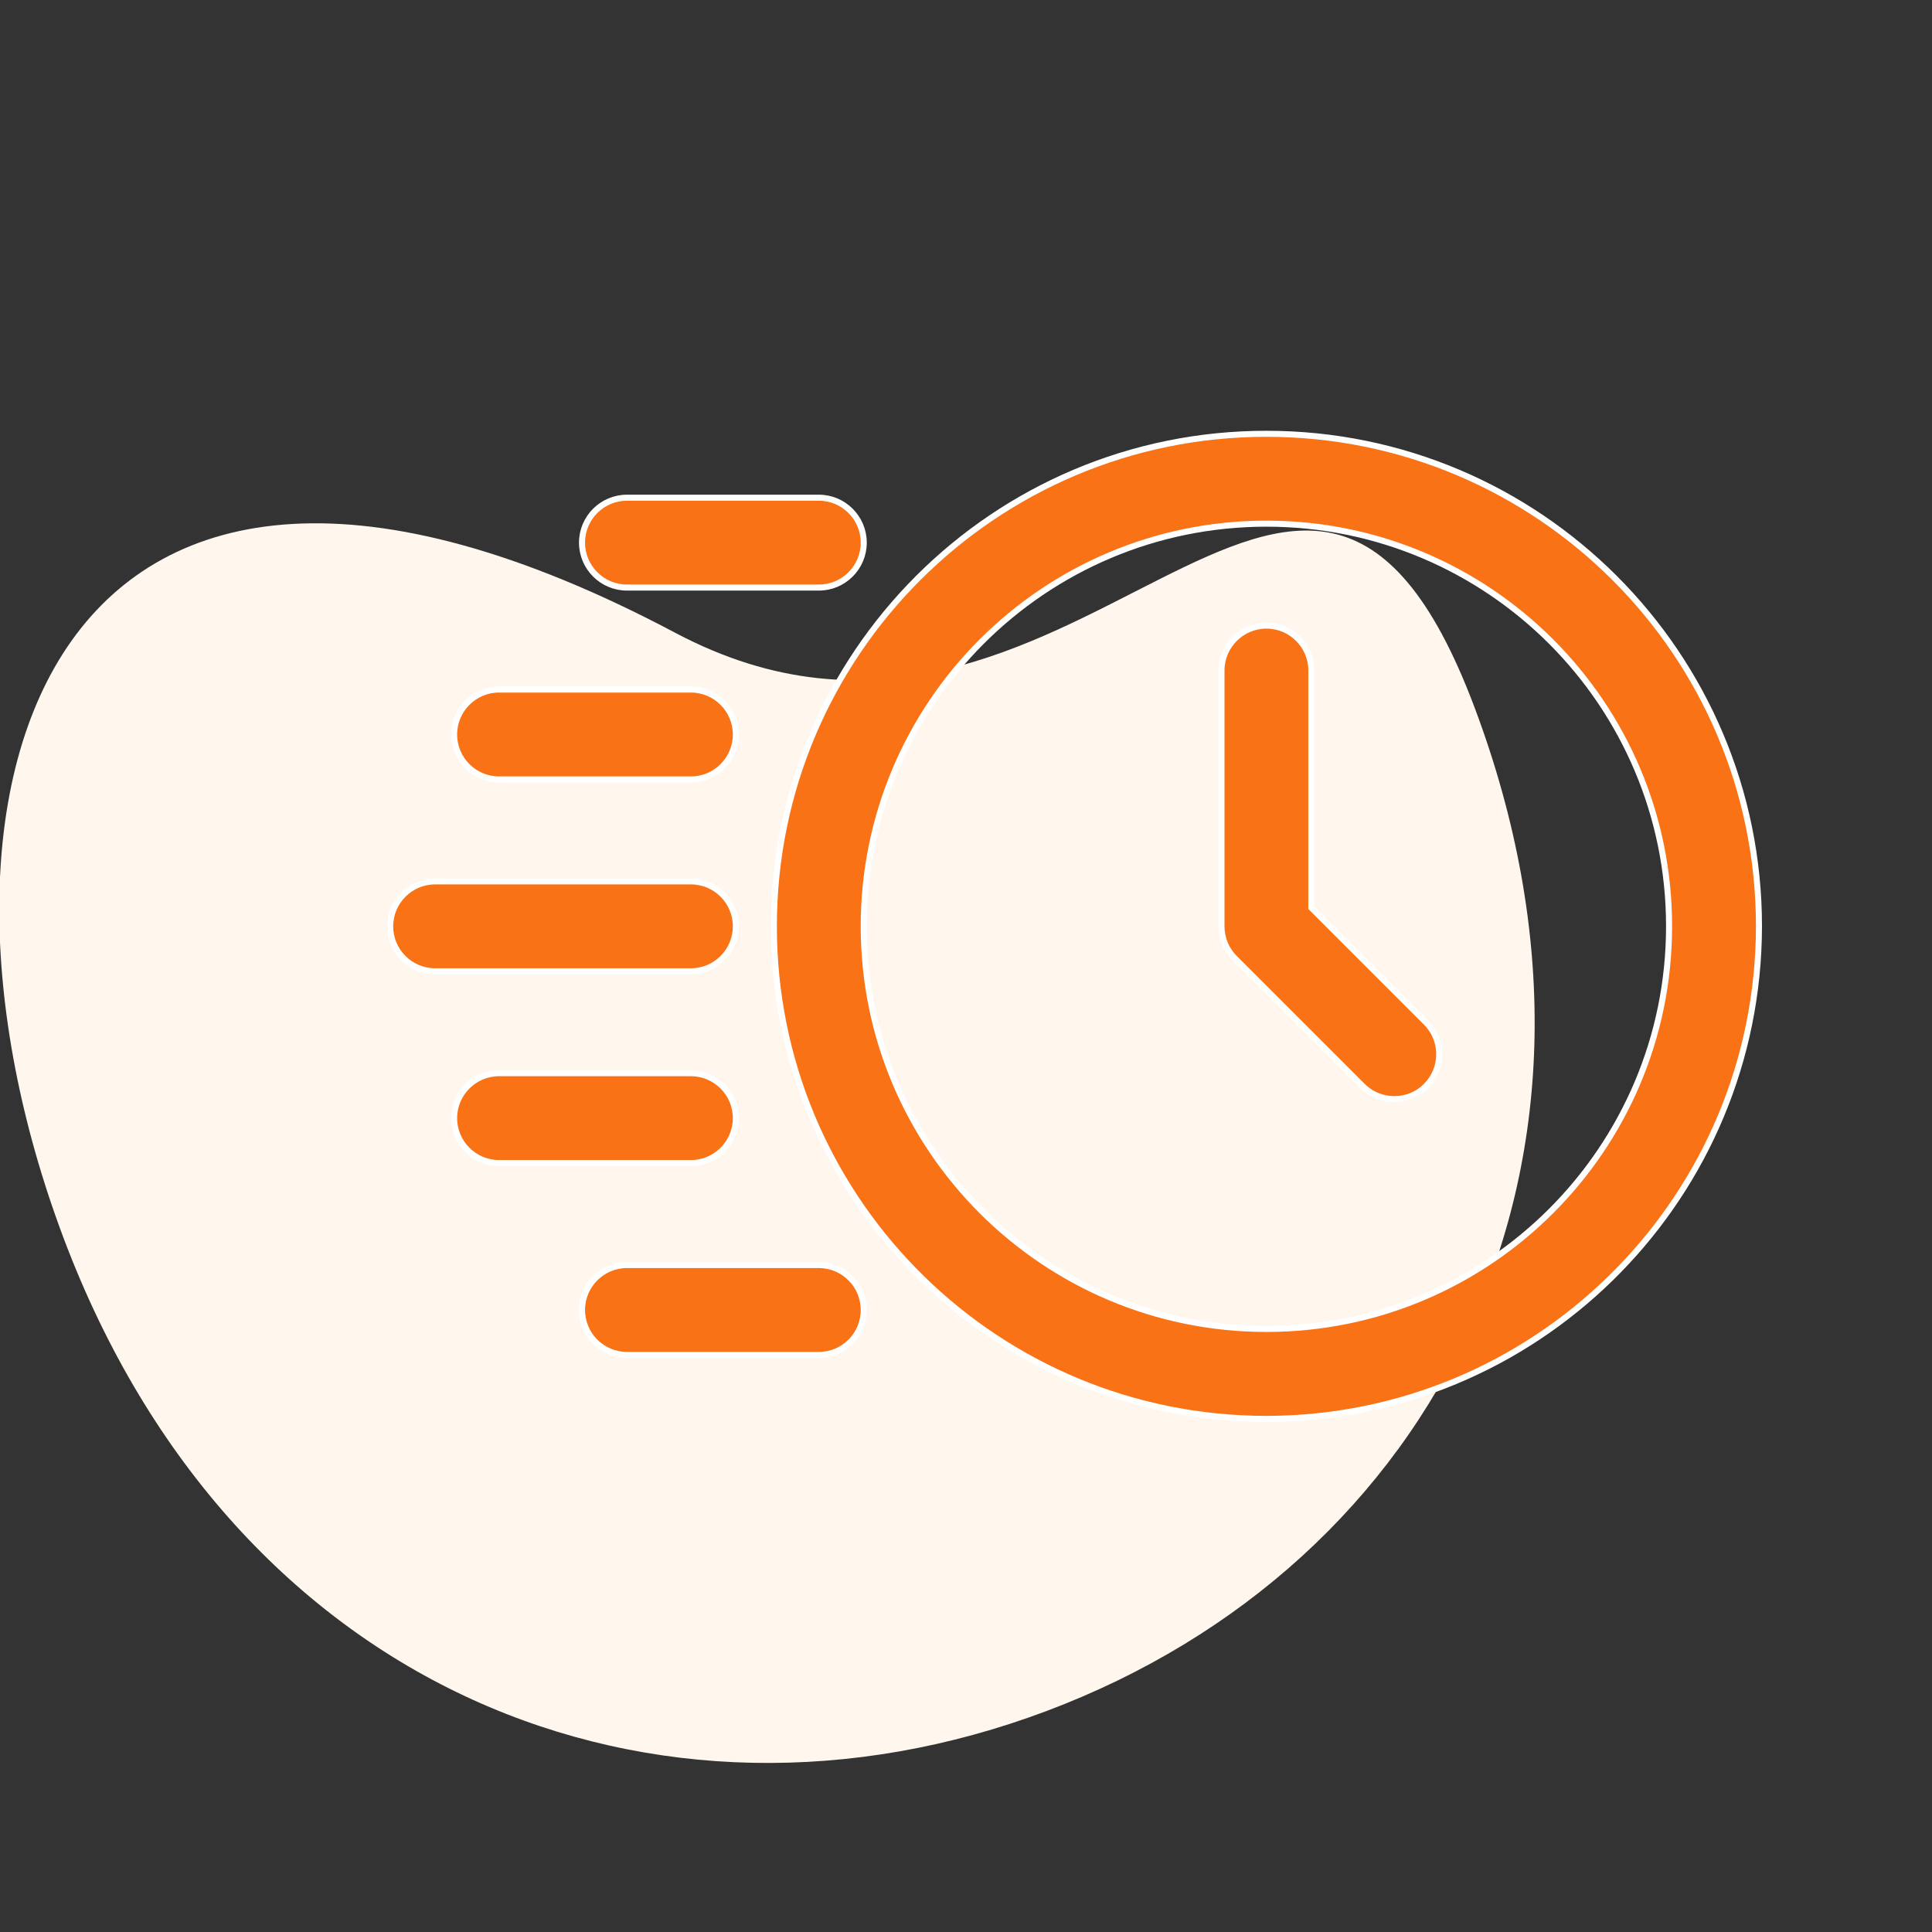 <svg width="64" height="64" viewBox="0 0 64 64" fill="none" xmlns="http://www.w3.org/2000/svg">
<rect x="0" y="0" width="64" height="64" fill="#333333" stroke="none"/>
<g clip-path="url(#clip0_3456_1187)">
<path d="M2.103 41.004C7.767 56.069 21.763 61.531 34.67 56.679C47.577 51.826 54.508 38.496 48.845 23.431C43.181 8.366 35.577 27.965 22.368 20.962C1.721 10.014 -3.561 25.939 2.103 41.004Z" fill="#FFF7ED"/>
<path d="M41.951 14.37C50.962 14.37 58.268 21.676 58.268 30.686L58.262 31.107C58.028 39.92 50.816 46.992 41.951 47.003L41.53 46.997C32.713 46.774 25.635 39.556 25.635 30.686C25.635 21.676 32.941 14.37 41.951 14.37ZM41.951 17.347C34.584 17.347 28.613 23.319 28.612 30.685C28.612 38.05 34.586 44.023 41.951 44.023C49.317 44.023 55.29 38.05 55.29 30.685C55.29 23.319 49.317 17.347 41.951 17.347Z" fill="#F97316" stroke="white" stroke-width="0.2"/>
<path d="M41.952 20.724C42.774 20.724 43.44 21.391 43.44 22.213V30.07L47.241 33.871C47.785 34.416 47.819 35.278 47.344 35.861L47.241 35.974V35.975C46.964 36.256 46.585 36.413 46.19 36.41L46.135 36.409C45.808 36.398 45.497 36.282 45.246 36.075L45.137 35.976L40.899 31.739C40.62 31.46 40.463 31.082 40.463 30.686V22.213C40.463 21.391 41.131 20.724 41.952 20.724Z" fill="#F97316" stroke="white" stroke-width="0.2"/>
<path d="M20.77 16.487H27.125C27.946 16.487 28.613 17.155 28.613 17.976C28.613 18.797 27.946 19.464 27.125 19.464H20.77C19.948 19.464 19.28 18.798 19.28 17.976C19.28 17.154 19.948 16.487 20.77 16.487Z" fill="#F97316" stroke="white" stroke-width="0.2"/>
<path d="M16.532 22.842H22.888C23.709 22.843 24.376 23.51 24.376 24.331C24.376 25.153 23.709 25.82 22.888 25.82H16.532C15.711 25.82 15.043 25.153 15.043 24.331C15.043 23.51 15.711 22.842 16.532 22.842Z" fill="#F97316" stroke="white" stroke-width="0.2"/>
<path d="M16.532 35.551H22.888C23.709 35.551 24.376 36.219 24.376 37.04C24.376 37.861 23.709 38.528 22.888 38.528H16.532C15.711 38.528 15.043 37.862 15.043 37.04C15.043 36.218 15.711 35.551 16.532 35.551Z" fill="#F97316" stroke="white" stroke-width="0.2"/>
<path d="M14.414 29.197H22.888C23.709 29.197 24.376 29.865 24.376 30.686C24.376 31.508 23.709 32.175 22.888 32.175H14.414C13.592 32.175 12.925 31.508 12.925 30.686C12.925 29.865 13.592 29.197 14.414 29.197Z" fill="#F97316" stroke="white" stroke-width="0.2"/>
<path d="M20.77 41.906H27.125C27.946 41.906 28.613 42.574 28.613 43.395C28.613 44.217 27.946 44.884 27.125 44.884H20.77C19.948 44.884 19.28 44.217 19.28 43.395C19.28 42.574 19.948 41.906 20.77 41.906Z" fill="#F97316" stroke="white" stroke-width="0.2"/>
</g>
<defs>
<clipPath id="clip0_3456_1187">
<rect width="64" height="64" fill="white"/>
</clipPath>
</defs>
</svg>
